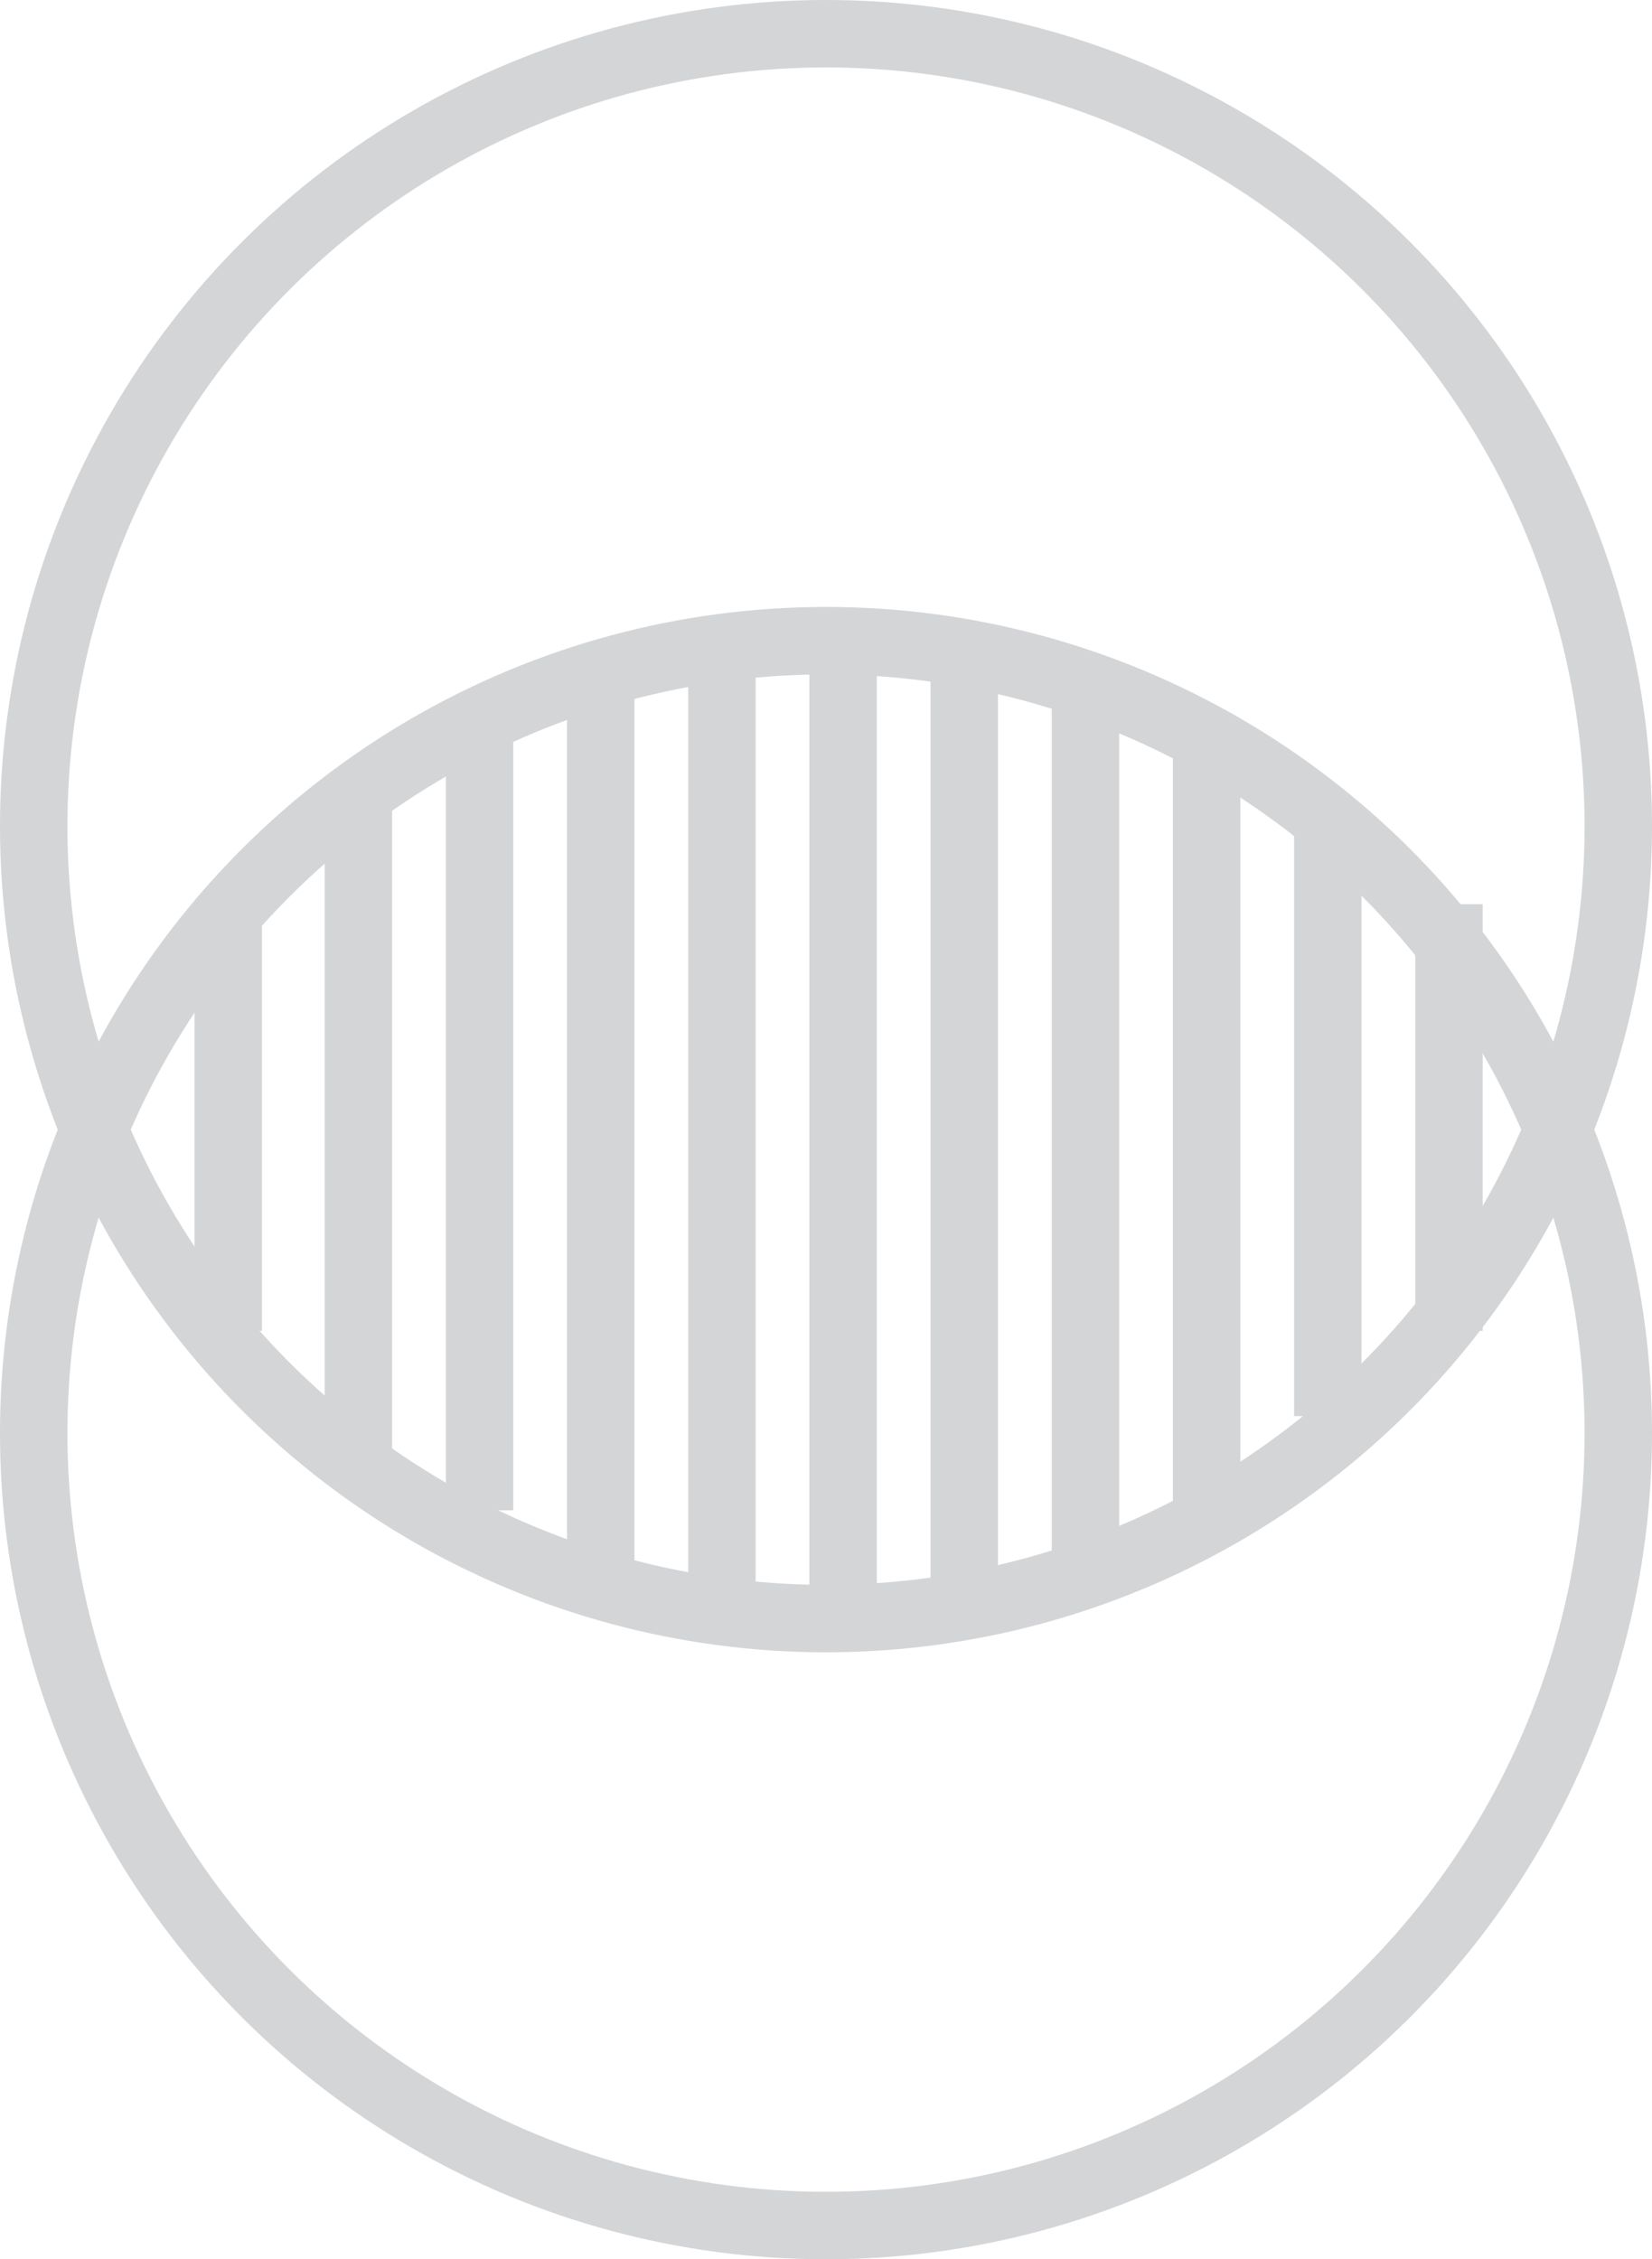 <svg xmlns="http://www.w3.org/2000/svg" width="49" height="67" viewBox="0 0 49 67">
  <g id="noun_Venn_Diagram_450019" data-name="noun_Venn Diagram_450019" transform="translate(-66.831 49.246) rotate(-90)" opacity="0.289">
    <g id="Grupo_4996" data-name="Grupo 4996" transform="translate(-16.802 68.146)">
      <g id="Grupo_4995" data-name="Grupo 4995" transform="translate(0.28 -0.169)">
        <circle id="Elipse_14" data-name="Elipse 14" cx="23.5" cy="23.5" r="23.5" transform="translate(-0.232 -0.146)" fill="none" stroke="#6a6b74" stroke-width="2"/>
        <circle id="Elipse_15" data-name="Elipse 15" cx="23.5" cy="23.5" r="23.5" transform="translate(17.768 -0.146)" fill="none" stroke="#6a6b74" stroke-width="2"/>
        <g id="Grupo_4994" data-name="Grupo 4994" transform="translate(18.916 5.624)">
          <path id="Trazado_3783" data-name="Trazado 3783" d="M63,1.5H73.649" transform="translate(-54.614 -1.5)" fill="none" stroke="#6a6b74" stroke-linecap="square" stroke-width="2" fill-rule="evenodd"/>
          <path id="Trazado_3784" data-name="Trazado 3784" d="M63,273.5H73.649" transform="translate(-54.614 -237.292)" fill="none" stroke="#6a6b74" stroke-linecap="square" stroke-width="2" fill-rule="evenodd"/>
          <path id="Trazado_3785" data-name="Trazado 3785" d="M44,246.5H59.442" transform="translate(-38.143 -213.886)" fill="none" stroke="#6a6b74" stroke-linecap="square" stroke-width="2" fill-rule="evenodd"/>
          <path id="Trazado_3786" data-name="Trazado 3786" d="M23,219.5H43.766" transform="translate(-19.938 -190.48)" fill="none" stroke="#6a6b74" stroke-linecap="square" stroke-width="2" fill-rule="evenodd"/>
          <path id="Trazado_3787" data-name="Trazado 3787" d="M9,192.5H33.094" transform="translate(-7.802 -167.074)" fill="none" stroke="#6a6b74" stroke-linecap="square" stroke-width="2" fill-rule="evenodd"/>
          <path id="Trazado_3788" data-name="Trazado 3788" d="M1,165.5H27.491" transform="translate(-0.867 -143.669)" fill="none" stroke="#6a6b74" stroke-linecap="square" stroke-width="2" fill-rule="evenodd"/>
          <path id="Trazado_3789" data-name="Trazado 3789" d="M0,138.5H26.757" transform="translate(0 -120.263)" fill="none" stroke="#6a6b74" stroke-linecap="square" stroke-width="2" fill-rule="evenodd"/>
          <path id="Trazado_3790" data-name="Trazado 3790" d="M1,111.5H27.224" transform="translate(-0.867 -96.857)" fill="none" stroke="#6a6b74" stroke-linecap="square" stroke-width="2" fill-rule="evenodd"/>
          <path id="Trazado_3791" data-name="Trazado 3791" d="M7,84.5H32.026" transform="translate(-6.068 -73.451)" fill="none" stroke="#6a6b74" stroke-linecap="square" stroke-width="2" fill-rule="evenodd"/>
          <path id="Trazado_3792" data-name="Trazado 3792" d="M23,57.5H44.432" transform="translate(-19.938 -50.045)" fill="none" stroke="#6a6b74" stroke-linecap="square" stroke-width="2" fill-rule="evenodd"/>
          <path id="Trazado_3793" data-name="Trazado 3793" d="M34,30.5H51.838" transform="translate(-29.474 -26.64)" fill="none" stroke="#6a6b74" stroke-linecap="square" stroke-width="2" fill-rule="evenodd"/>
        </g>
      </g>
    </g>
  </g>
</svg>
